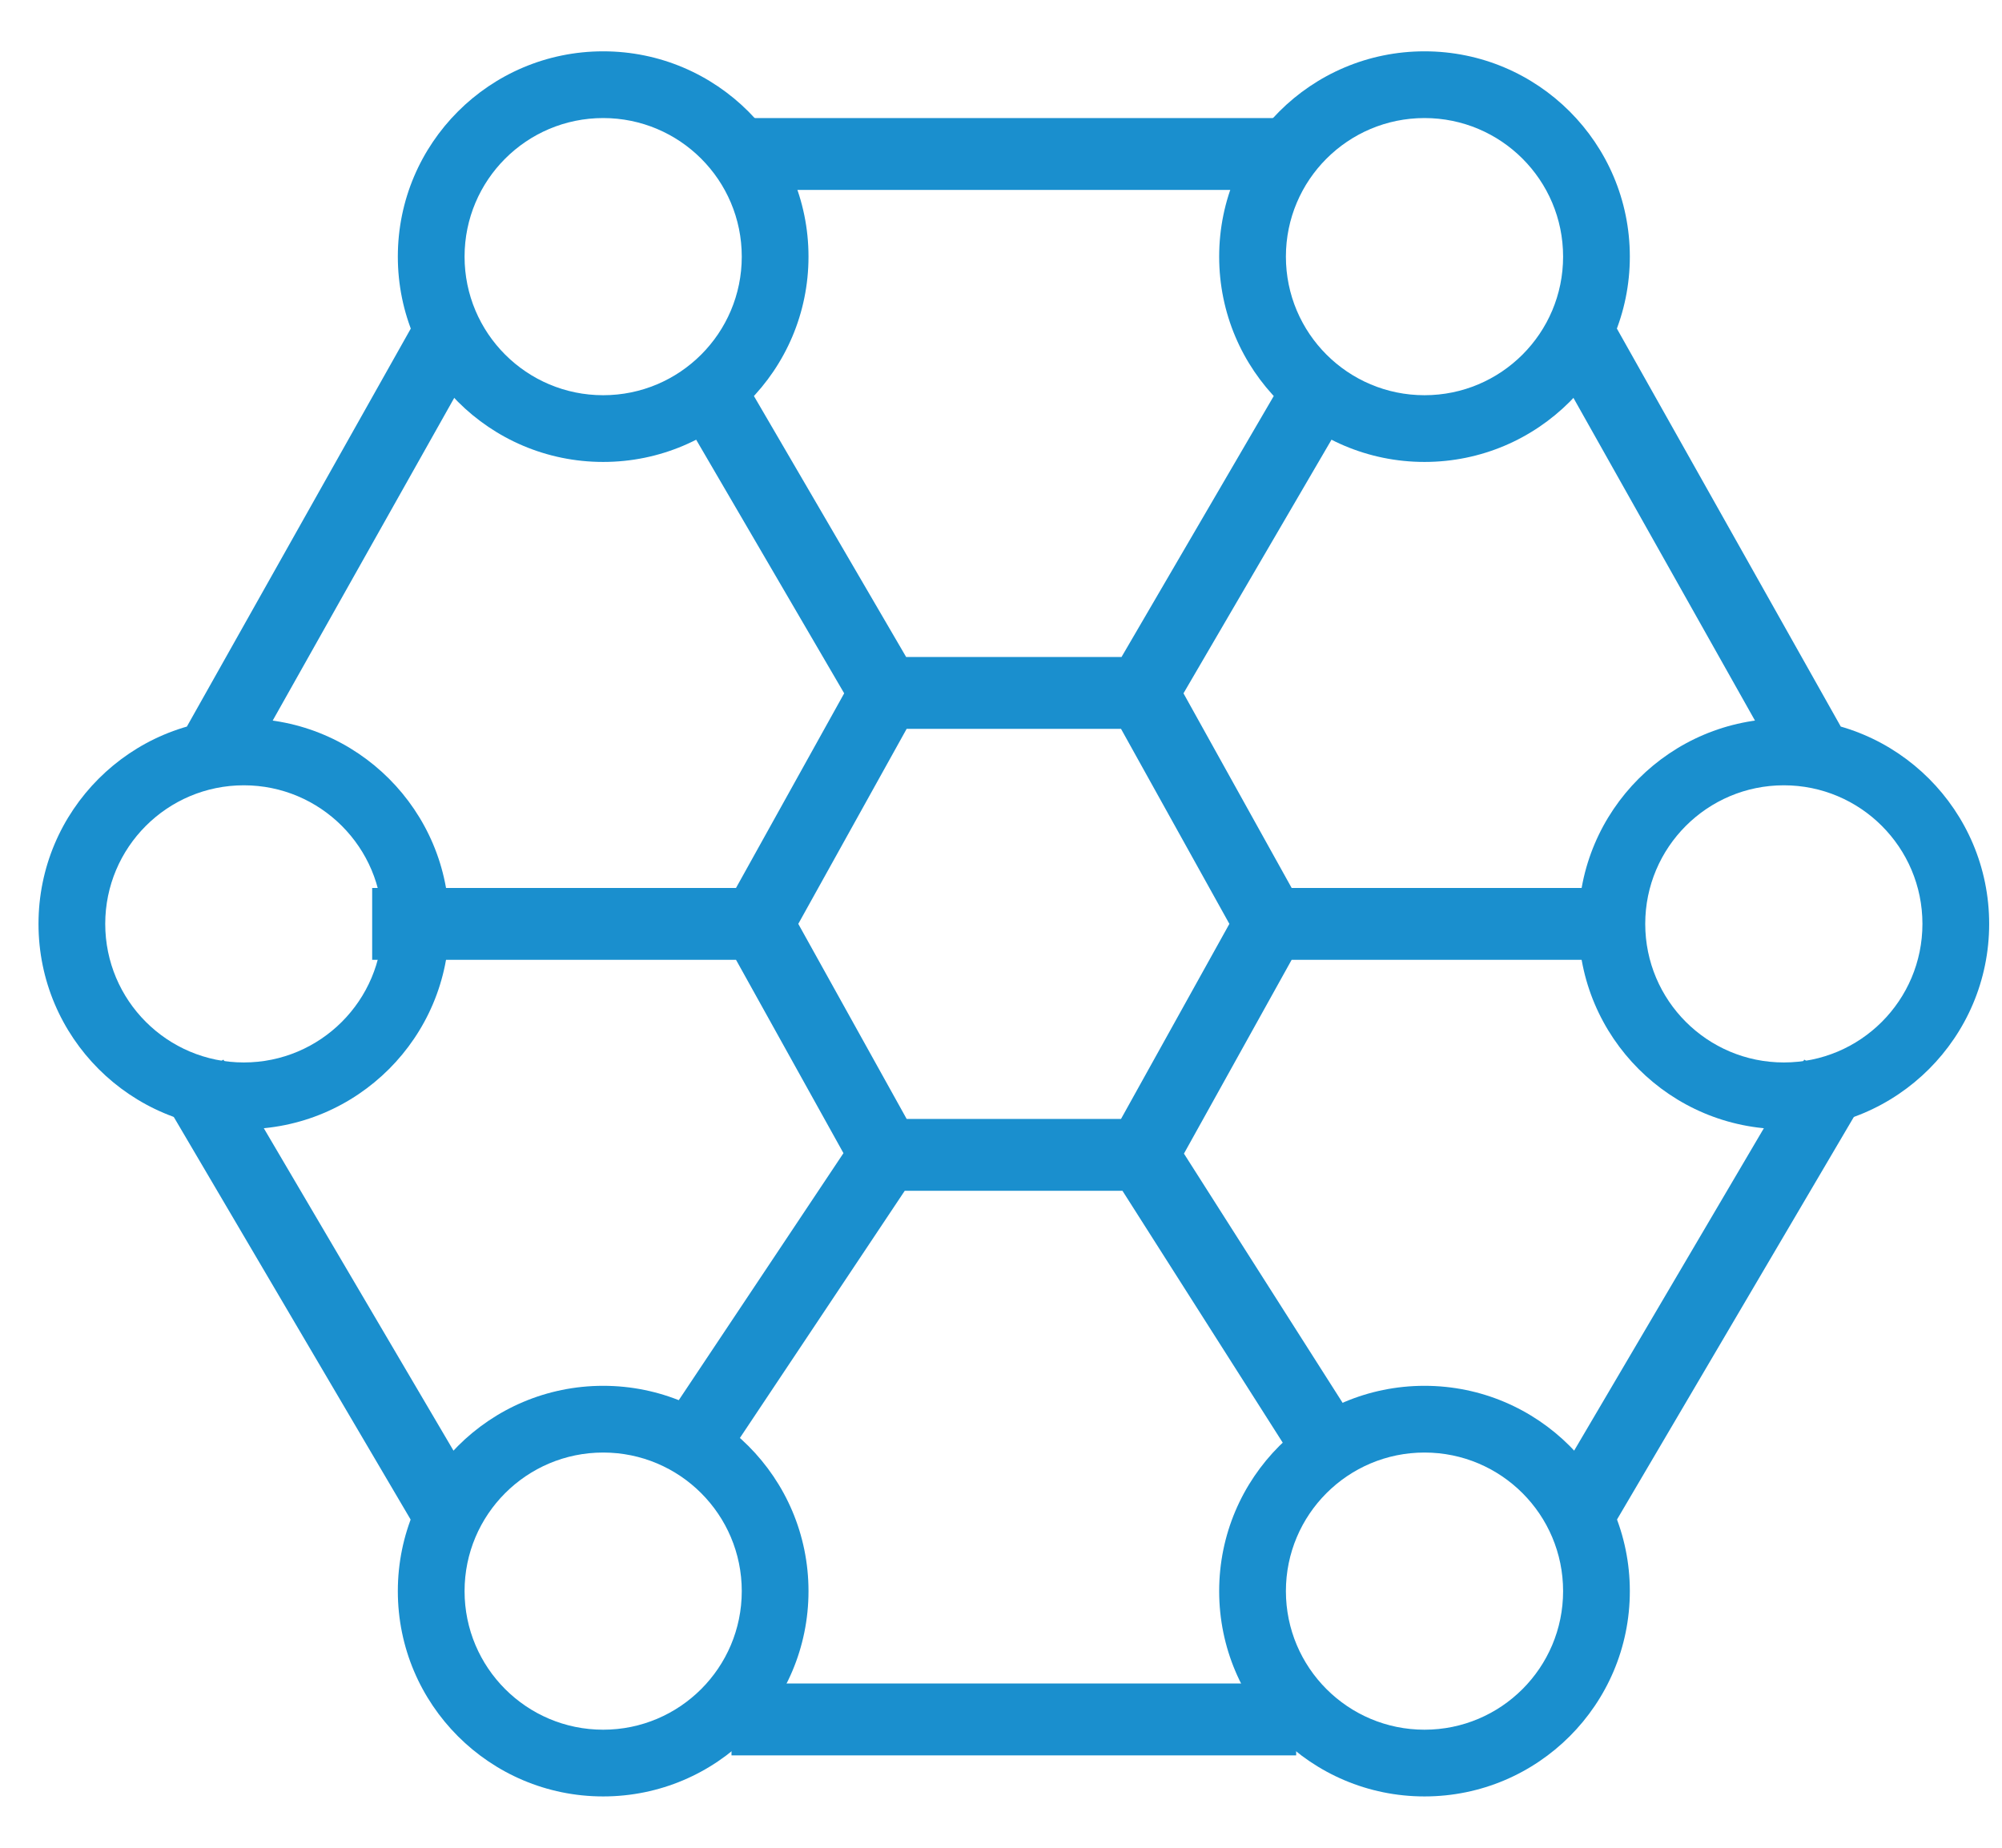 <svg width="39" height="36" viewBox="0 0 39 36" fill="none" xmlns="http://www.w3.org/2000/svg">
<path fill-rule="evenodd" clip-rule="evenodd" d="M11.75 7.7C13.241 7.7 14.45 6.491 14.45 5C14.45 3.509 13.241 2.3 11.75 2.3C10.259 2.3 9.05 3.509 9.05 5C9.05 6.491 10.259 7.7 11.75 7.7ZM11.75 9C13.959 9 15.75 7.209 15.75 5C15.75 2.791 13.959 1 11.75 1C9.541 1 7.75 2.791 7.75 5C7.75 7.209 9.541 9 11.75 9Z" fill="#1A8FCE"/>
<path fill-rule="evenodd" clip-rule="evenodd" d="M27.75 7.7C29.241 7.7 30.45 6.491 30.45 5C30.45 3.509 29.241 2.3 27.75 2.3C26.259 2.3 25.05 3.509 25.05 5C25.05 6.491 26.259 7.7 27.75 7.7ZM27.75 9C29.959 9 31.75 7.209 31.75 5C31.75 2.791 29.959 1 27.75 1C25.541 1 23.75 2.791 23.75 5C23.75 7.209 25.541 9 27.75 9Z" fill="#1A8FCE"/>
<path fill-rule="evenodd" clip-rule="evenodd" d="M34.75 20.7C36.241 20.7 37.45 19.491 37.45 18C37.45 16.509 36.241 15.3 34.75 15.3C33.259 15.3 32.05 16.509 32.05 18C32.05 19.491 33.259 20.7 34.75 20.7ZM34.75 22C36.959 22 38.75 20.209 38.75 18C38.75 15.791 36.959 14 34.75 14C32.541 14 30.75 15.791 30.75 18C30.75 20.209 32.541 22 34.75 22Z" fill="#1A8FCE"/>
<path fill-rule="evenodd" clip-rule="evenodd" d="M27.75 33.7C29.241 33.7 30.45 32.491 30.45 31C30.45 29.509 29.241 28.3 27.75 28.3C26.259 28.3 25.05 29.509 25.05 31C25.05 32.491 26.259 33.7 27.75 33.7ZM27.75 35C29.959 35 31.75 33.209 31.75 31C31.75 28.791 29.959 27 27.75 27C25.541 27 23.75 28.791 23.75 31C23.75 33.209 25.541 35 27.75 35Z" fill="#1A8FCE"/>
<path fill-rule="evenodd" clip-rule="evenodd" d="M11.75 33.7C13.241 33.7 14.45 32.491 14.45 31C14.45 29.509 13.241 28.3 11.75 28.3C10.259 28.3 9.05 29.509 9.05 31C9.05 32.491 10.259 33.7 11.75 33.7ZM11.75 35C13.959 35 15.75 33.209 15.75 31C15.75 28.791 13.959 27 11.75 27C9.541 27 7.75 28.791 7.75 31C7.75 33.209 9.541 35 11.75 35Z" fill="#1A8FCE"/>
<path fill-rule="evenodd" clip-rule="evenodd" d="M4.75 20.7C6.241 20.7 7.45 19.491 7.45 18C7.45 16.509 6.241 15.3 4.75 15.3C3.259 15.3 2.05 16.509 2.05 18C2.05 19.491 3.259 20.7 4.75 20.7ZM4.75 22C6.959 22 8.75 20.209 8.75 18C8.75 15.791 6.959 14 4.75 14C2.541 14 0.75 15.791 0.75 18C0.75 20.209 2.541 22 4.75 22Z" fill="#1A8FCE"/>
<path fill-rule="evenodd" clip-rule="evenodd" d="M16.445 13.508L13.145 7.853L14.355 7.147L17.652 12.8H21.848L25.145 7.147L26.355 7.853L23.055 13.508L25.162 17.3H31.25V18.7H25.162L23.064 22.476L26.341 27.624L25.159 28.376L21.866 23.2H17.625L13.832 28.888L12.668 28.112L16.431 22.467L14.338 18.7H7.25V17.3H14.338L16.445 13.508ZM17.662 14.2L15.551 18L17.662 21.8H21.838L23.949 18L21.838 14.2H17.662Z" fill="#1A8FCE"/>
<path fill-rule="evenodd" clip-rule="evenodd" d="M25.25 3.7H14.25V2.3H25.25V3.7ZM9.36 6.843L4.86 14.843L3.64 14.157L8.14 6.157L9.36 6.843ZM34.64 14.843L30.14 6.843L31.36 6.157L35.86 14.157L34.64 14.843ZM4.353 20.645L9.353 29.145L8.146 29.855L3.146 21.355L4.353 20.645ZM30.146 29.145L35.147 20.645L36.353 21.355L31.353 29.855L30.146 29.145ZM14.25 32.8H25.25V34.2H14.25V32.8Z" fill="#1A8FCE"/>
</svg>
